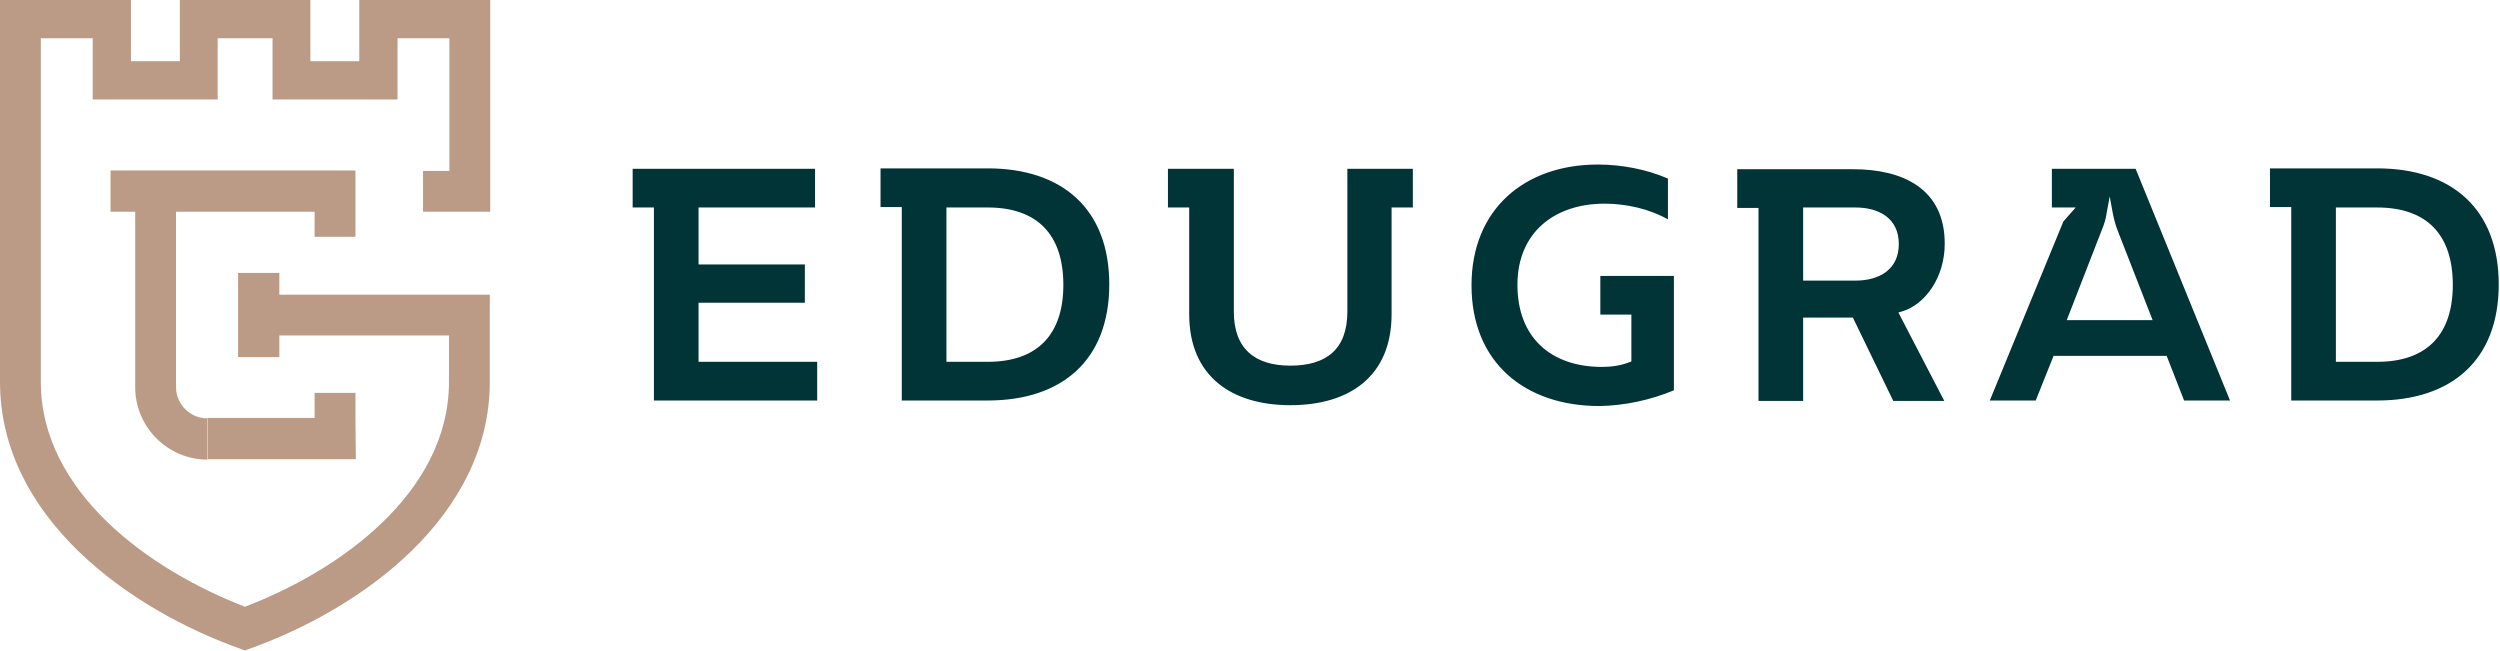 <svg width="588" height="153" viewBox="0 0 588 153" fill="none" xmlns="http://www.w3.org/2000/svg">
<g clip-path="url(#clip0_8_2)">
<path fill-rule="evenodd" clip-rule="evenodd" d="M41.4 49.8V91C41.4 95.1 44.7 98.4 48.8 98.4V108.1C39.4 108.1 31.8 100.4 31.8 91.1V49.8H26V40.1H31.7H41.6H73.9H83.6V49.8V55.7H74V49.8H41.6H41.4ZM99.4 49.8C104.5 49.8 110.1 49.8 115.3 49.8V0H84.5V14.4H73V0H42.3V14.4H30.8V0H0V89.8C0 121.5 30.1 143.3 57.1 152.8L57.6 153L58.1 152.8C85.1 143.3 115.2 121.4 115.2 89.8V69.3H65.7V64.2H56V69.3V79V84H65.7V78.9H105.6V89.8C105.6 116 79.7 134.3 57.6 142.7C35.5 134.2 9.6 115.9 9.6 89.8V9H21.8V23.4H51.2V9H64.1V23.4H93.5V9H105.7V40.2H99.5V49.8H99.4ZM83.6 98.3V92.4H74V98.3H48.7V108H74H83.7L83.6 98.3Z" fill="#BB9B86"/>
<path fill-rule="evenodd" clip-rule="evenodd" d="M153.8 94.2H192.2V85.1H164.3V71.2H189.3V62.2H164.3V48.8H191.7V39.7H148.8V48.8H153.8V94.2ZM538.9 94.2H559.1C576.6 94.2 587.7 84.7 587.7 66.9C587.7 49.1 576.6 39.6 559.1 39.6H533.9V48.7H538.9V94.2ZM576.9 67C576.9 78.7 570.8 85.1 559.1 85.1H549.4V48.8H559.1C570.9 48.8 576.9 55.3 576.9 67ZM478.8 94.2L483 83.7H509.6L513.7 94.2H524.5L502.3 39.7H482.6V48.8H488.2L485.3 52.1L468 94.2H478.8ZM494.3 54.2C494.9 52.8 495.3 51.5 495.5 50L496.2 46.2L496.9 50C497.2 51.5 497.5 52.8 498.1 54.3L506.3 75.3H486.1L494.3 54.2ZM424.1 94.2V74.7H435.8L445.3 94.3H457.3L446.5 73.5L447.5 73.2C452.7 71.6 457.4 65.4 457.4 57.3C457.4 44.3 447.4 39.8 435.9 39.8H408.6V48.9H413.6V94.3H424.1V94.2ZM424.1 48.8H436.4C441.9 48.8 446.6 51.3 446.6 57.4C446.6 63.4 442 66 436.4 66H424.1V48.8ZM393.7 91.8V64.9H376.4V74H383.7V85L383.2 85.2C381.2 86 378.9 86.3 376.8 86.3C364.8 86.3 356.9 79.4 356.9 67C356.9 54.6 365.7 47.9 377.4 47.9C382.4 47.9 387.9 49.1 392.3 51.6V42C387.2 39.8 381.4 38.7 375.8 38.7C358.6 38.7 346.1 49.2 346.1 67.1C346.1 85.3 358.7 95.5 376.2 95.5C382.1 95.4 388.2 94.1 393.7 91.8ZM316.9 39.7V73.3C316.9 82.1 312 86 303.5 86C295.1 86 290.2 82 290.2 73.3V39.7H274.7V48.8H279.7V73.9C279.7 88.6 289.8 95.3 303.5 95.3C317.3 95.3 327.3 88.6 327.3 73.9V48.8H332.3V39.7H316.9V39.7ZM212.1 94.2H232.3C249.8 94.2 260.9 84.7 260.9 66.9C260.9 49.1 249.8 39.6 232.3 39.6H207.1V48.7H212.1V94.2ZM250.1 67C250.1 78.7 244 85.1 232.3 85.1H222.6V48.8H232.3C244.1 48.8 250.1 55.3 250.1 67Z" fill="#003437"/>
</g>
<defs>
<clipPath id="clip0_8_2">
<rect width="587.7" height="153" fill="white"/>
</clipPath>
</defs>
</svg>
